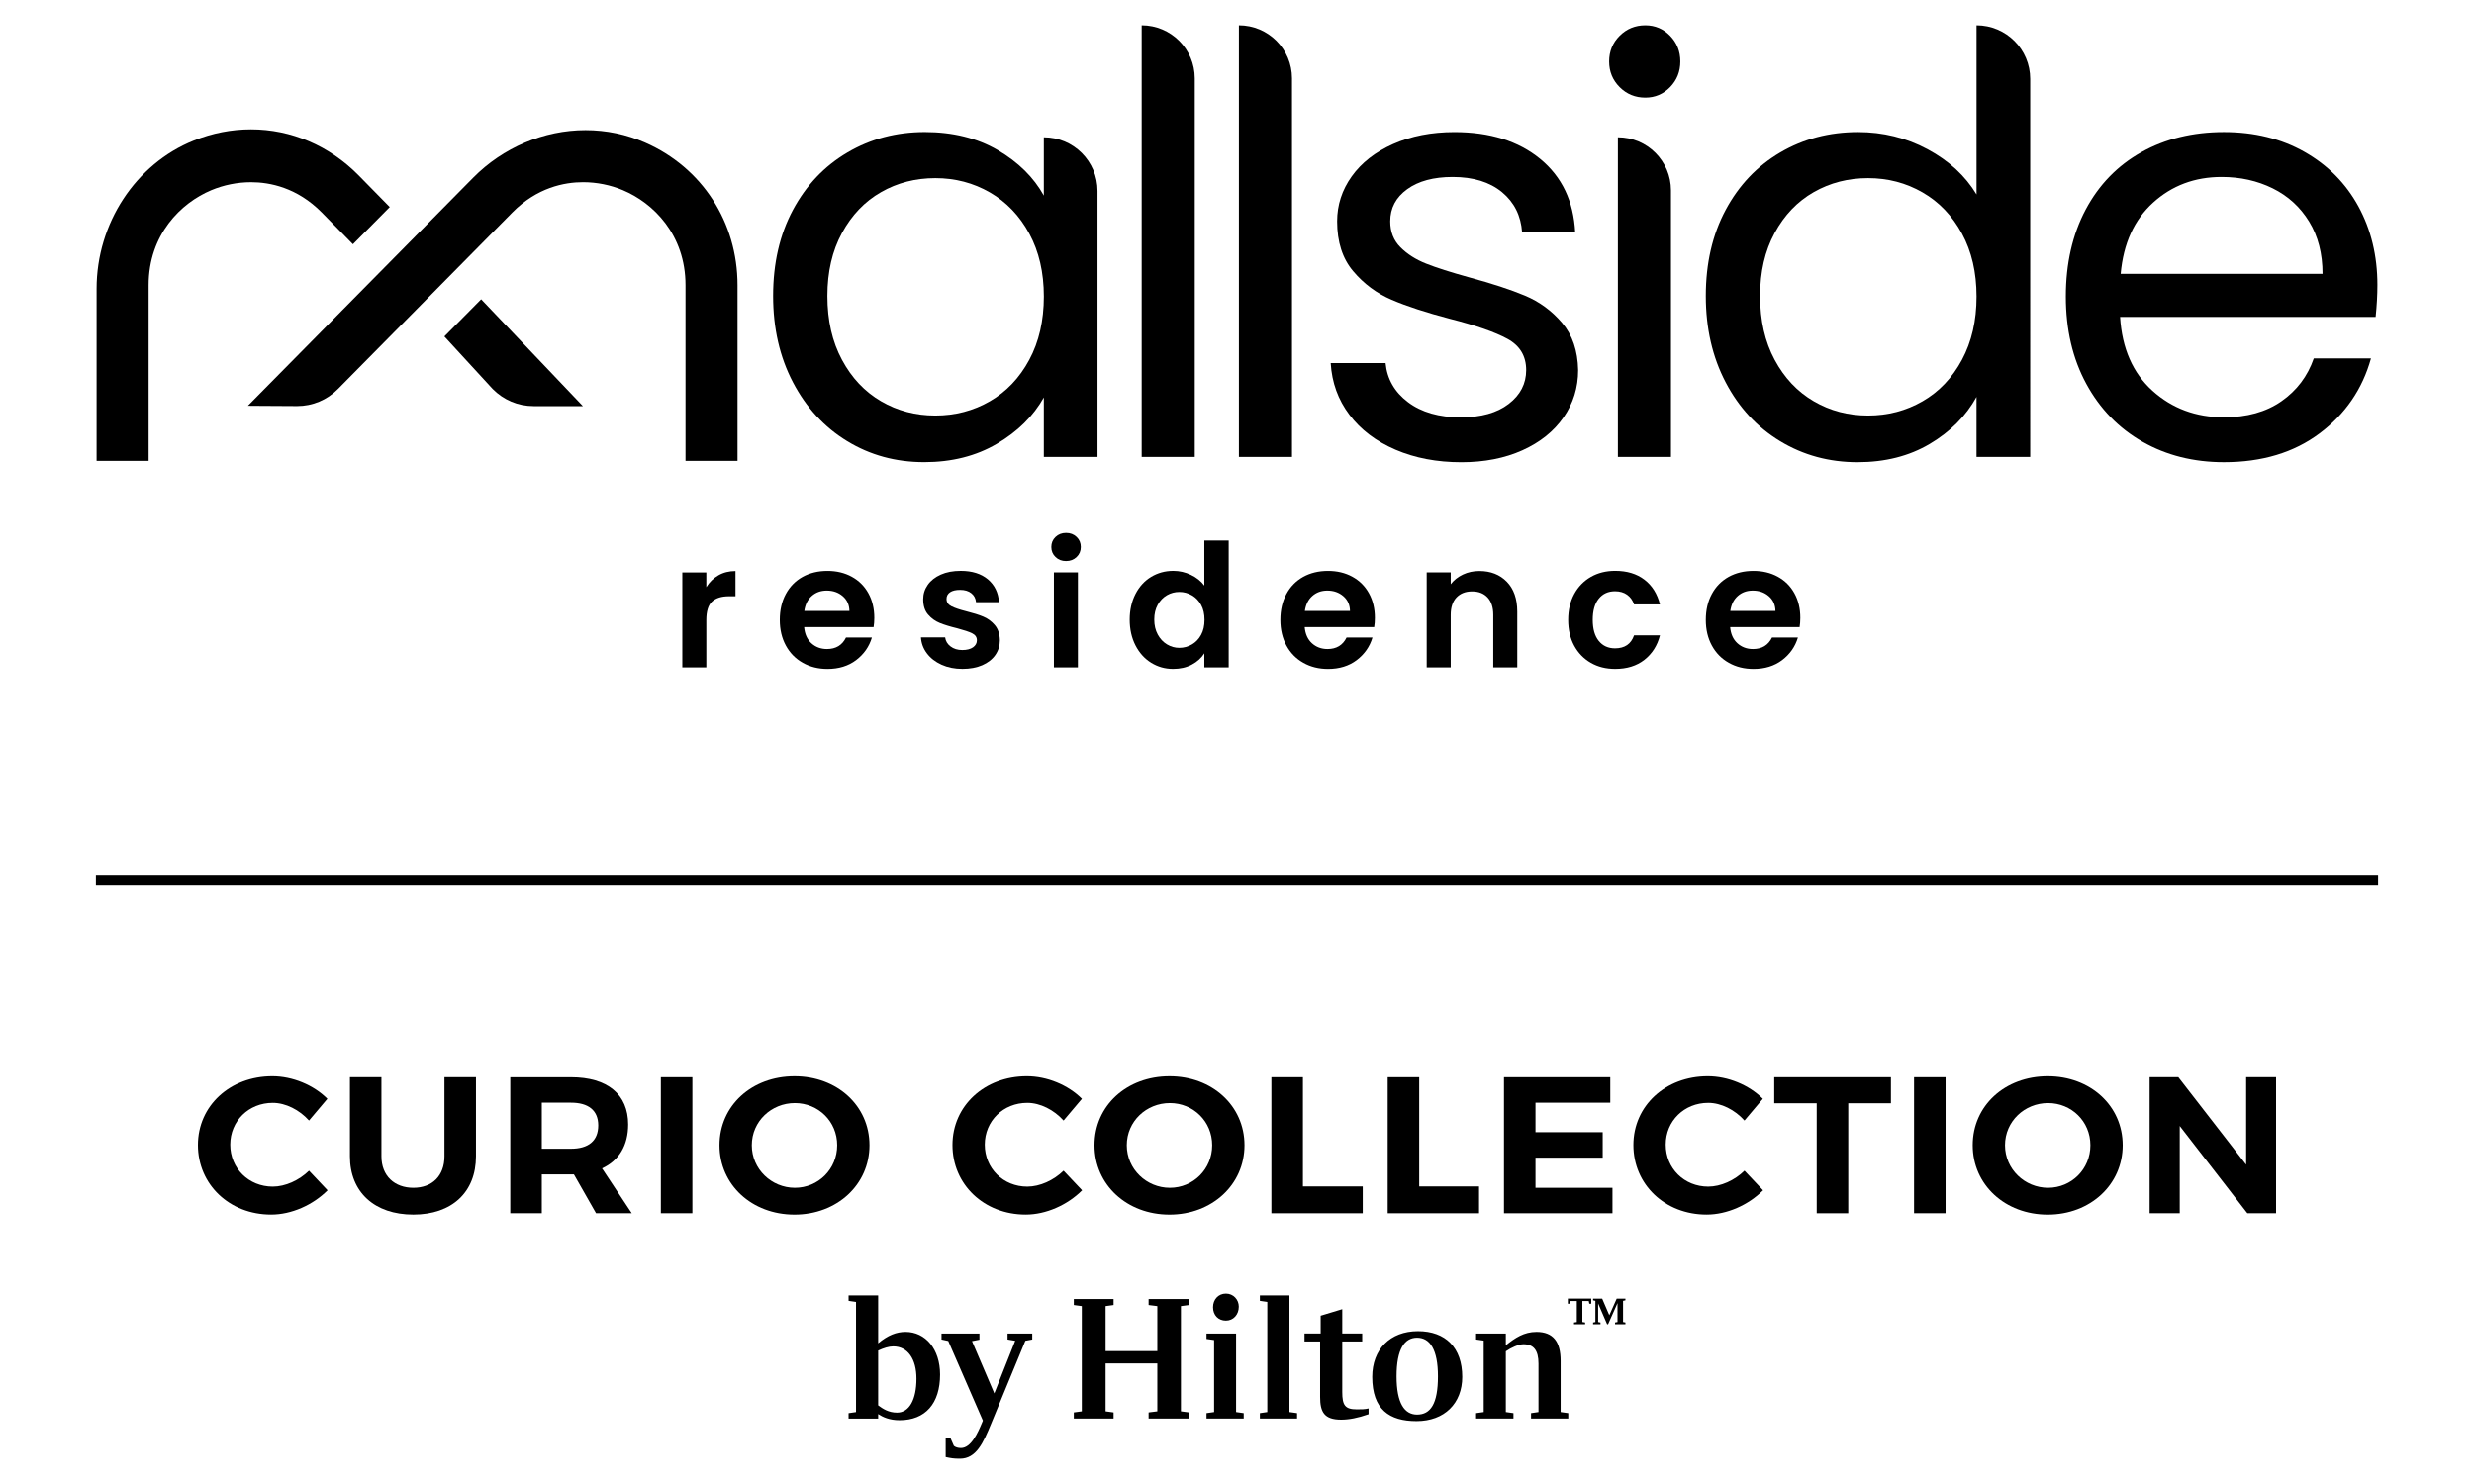<?xml version="1.0" encoding="utf-8"?>
<!-- Generator: Adobe Illustrator 28.0.0, SVG Export Plug-In . SVG Version: 6.00 Build 0)  -->
<svg version="1.1" id="Layer_1" xmlns="http://www.w3.org/2000/svg" xmlns:xlink="http://www.w3.org/1999/xlink" x="0px" y="0px"
	 viewBox="0 0 1275.59 765.35" style="enable-background:new 0 0 1275.59 765.35;" xml:space="preserve">
<g>
	<rect x="49.44" y="451.15" width="1176.71" height="5.61"/>
	<path d="M370.42,296.7c2.56-1.47,5.5-2.21,8.8-2.21v13.01h-3.28c-3.89,0-6.82,0.91-8.8,2.74c-1.98,1.83-2.96,5.01-2.96,9.55v24.42
		h-12.38v-49h12.38v7.6C365.78,300.2,367.86,298.17,370.42,296.7"/>
	<path d="M437.96,315.1c-0.06-3.18-1.21-5.73-3.45-7.65c-2.24-1.92-4.98-2.88-8.23-2.88c-3.06,0-5.65,0.93-7.74,2.79
		c-2.1,1.85-3.38,4.44-3.85,7.74H437.96z M450.43,323.41h-35.82c0.3,3.54,1.53,6.31,3.71,8.32c2.19,2,4.87,3.01,8.05,3.01
		c4.6,0,7.87-1.97,9.82-5.93h13.36c-1.41,4.73-4.13,8.6-8.13,11.64c-4.01,3.03-8.94,4.56-14.78,4.56c-4.71,0-8.95-1.04-12.68-3.15
		c-3.75-2.09-6.67-5.05-8.76-8.89c-2.09-3.83-3.14-8.25-3.14-13.26c0-5.08,1.03-9.53,3.1-13.35c2.06-3.83,4.96-6.78,8.66-8.85
		c3.72-2.06,7.99-3.09,12.82-3.09c4.66,0,8.84,0.99,12.52,3c3.69,2.01,6.55,4.86,8.58,8.54c2.04,3.68,3.05,7.91,3.05,12.69
		C450.78,320.4,450.66,321.99,450.43,323.41"/>
	<path d="M485.45,342.82c-3.18-1.44-5.71-3.4-7.56-5.88c-1.86-2.47-2.87-5.22-3.05-8.22h12.47c0.24,1.88,1.16,3.45,2.79,4.68
		c1.62,1.24,3.64,1.86,6.06,1.86c2.36,0,4.21-0.48,5.53-1.41c1.33-0.94,1.99-2.16,1.99-3.63c0-1.6-0.81-2.79-2.43-3.59
		c-1.61-0.8-4.2-1.66-7.74-2.6c-3.65-0.88-6.64-1.8-8.98-2.75c-2.32-0.94-4.34-2.38-6.02-4.34c-1.68-1.93-2.52-4.56-2.52-7.87
		c0-2.71,0.78-5.19,2.34-7.42c1.56-2.24,3.8-4.01,6.72-5.31c2.91-1.3,6.35-1.94,10.31-1.94c5.84,0,10.49,1.46,13.98,4.37
		c3.47,2.91,5.39,6.85,5.74,11.8h-11.85c-0.17-1.94-0.99-3.5-2.44-4.64c-1.44-1.15-3.37-1.72-5.79-1.72c-2.23,0-3.96,0.41-5.16,1.23
		c-1.22,0.83-1.82,1.97-1.82,3.45c0,1.65,0.82,2.91,2.48,3.76c1.64,0.86,4.21,1.73,7.69,2.61c3.53,0.88,6.45,1.8,8.75,2.75
		c2.3,0.95,4.29,2.4,5.97,4.37c1.68,1.97,2.55,4.59,2.61,7.83c0,2.83-0.78,5.36-2.34,7.6c-1.57,2.24-3.81,3.99-6.72,5.27
		c-2.91,1.26-6.32,1.9-10.21,1.9C492.24,344.99,488.64,344.27,485.45,342.82"/>
	<path d="M555.77,344.19h-12.38v-49.01h12.38V344.19z M544.23,287.27c-1.45-1.38-2.17-3.11-2.17-5.17c0-2.07,0.72-3.79,2.17-5.18
		c1.44-1.38,3.25-2.08,5.43-2.08c2.19,0,4,0.7,5.44,2.08c1.45,1.38,2.17,3.11,2.17,5.18c0,2.06-0.72,3.78-2.17,5.17
		c-1.45,1.39-3.25,2.08-5.44,2.08C547.48,289.36,545.67,288.67,544.23,287.27"/>
	<path d="M619.28,311.95c-1.18-2.15-2.77-3.8-4.78-4.95c-2-1.15-4.15-1.72-6.45-1.72c-2.3,0-4.42,0.56-6.37,1.68
		c-1.95,1.12-3.52,2.76-4.74,4.91c-1.21,2.16-1.81,4.71-1.81,7.66c0,2.94,0.6,5.52,1.81,7.74c1.21,2.21,2.8,3.9,4.78,5.09
		c1.97,1.18,4.08,1.77,6.32,1.77c2.3,0,4.45-0.57,6.45-1.72c2.01-1.15,3.6-2.8,4.78-4.96c1.18-2.15,1.77-4.73,1.77-7.74
		C621.05,316.68,620.46,314.1,619.28,311.95 M585.45,306.34c1.97-3.83,4.67-6.78,8.09-8.85c3.42-2.06,7.23-3.09,11.41-3.09
		c3.18,0,6.22,0.7,9.1,2.08c2.9,1.38,5.19,3.23,6.9,5.52v-23.25h12.56v65.45h-12.56v-7.25c-1.53,2.42-3.68,4.37-6.46,5.83
		c-2.77,1.48-5.99,2.21-9.64,2.21c-4.13,0-7.9-1.06-11.32-3.18c-3.42-2.12-6.11-5.11-8.09-8.98c-1.97-3.86-2.97-8.3-2.97-13.31
		C582.48,314.57,583.48,310.18,585.45,306.34"/>
	<path d="M696.05,315.1c-0.06-3.18-1.21-5.73-3.45-7.65c-2.24-1.92-4.98-2.88-8.23-2.88c-3.06,0-5.65,0.93-7.74,2.79
		c-2.09,1.85-3.38,4.44-3.85,7.74H696.05z M708.52,323.41h-35.82c0.3,3.54,1.53,6.31,3.71,8.32c2.19,2,4.87,3.01,8.05,3.01
		c4.6,0,7.87-1.97,9.82-5.93h13.36c-1.41,4.73-4.13,8.6-8.13,11.64c-4.01,3.03-8.94,4.56-14.78,4.56c-4.71,0-8.95-1.04-12.68-3.15
		c-3.75-2.09-6.67-5.05-8.76-8.89c-2.09-3.83-3.14-8.25-3.14-13.26c0-5.08,1.03-9.53,3.1-13.35c2.06-3.83,4.96-6.78,8.66-8.85
		c3.72-2.06,7.99-3.09,12.82-3.09c4.67,0,8.84,0.99,12.52,3c3.69,2.01,6.55,4.86,8.58,8.54c2.04,3.68,3.05,7.91,3.05,12.69
		C708.88,320.4,708.76,321.99,708.52,323.41"/>
	<path d="M776.9,300.01c3.6,3.69,5.4,8.83,5.4,15.43v28.75h-12.38v-27.07c0-3.88-0.98-6.88-2.92-8.98c-1.95-2.09-4.6-3.14-7.96-3.14
		c-3.42,0-6.11,1.05-8.09,3.14c-1.97,2.1-2.96,5.1-2.96,8.98v27.07h-12.39v-49h12.39v6.1c1.65-2.12,3.76-3.79,6.32-5
		c2.56-1.21,5.38-1.81,8.45-1.81C768.59,294.49,773.3,296.33,776.9,300.01"/>
	<path d="M811.65,306.38c2.06-3.8,4.93-6.75,8.58-8.85c3.65-2.1,7.84-3.14,12.56-3.14c6.07,0,11.1,1.52,15.07,4.56
		c3.99,3.04,6.65,7.3,8.01,12.78h-13.35c-0.7-2.12-1.91-3.79-3.58-5c-1.68-1.21-3.76-1.81-6.24-1.81c-3.53,0-6.34,1.29-8.4,3.85
		c-2.07,2.56-3.09,6.21-3.09,10.92c0,4.66,1.02,8.27,3.09,10.84c2.07,2.56,4.87,3.85,8.4,3.85c5.01,0,8.28-2.24,9.82-6.72h13.35
		c-1.35,5.31-4.04,9.52-8.04,12.65c-4.01,3.13-9.02,4.68-15.04,4.68c-4.72,0-8.91-1.04-12.56-3.14c-3.65-2.09-6.52-5.05-8.58-8.85
		c-2.06-3.8-3.1-8.24-3.1-13.31C808.56,314.62,809.59,310.18,811.65,306.38"/>
	<path d="M915.41,315.1c-0.06-3.18-1.21-5.73-3.45-7.65c-2.24-1.92-4.98-2.88-8.23-2.88c-3.06,0-5.65,0.93-7.74,2.79
		c-2.09,1.85-3.38,4.44-3.85,7.74H915.41z M927.88,323.41h-35.82c0.3,3.54,1.53,6.31,3.71,8.32c2.19,2,4.87,3.01,8.05,3.01
		c4.6,0,7.87-1.97,9.82-5.93H927c-1.41,4.73-4.13,8.6-8.13,11.64c-4.01,3.03-8.94,4.56-14.78,4.56c-4.71,0-8.95-1.04-12.68-3.15
		c-3.75-2.09-6.67-5.05-8.76-8.89c-2.09-3.83-3.14-8.25-3.14-13.26c0-5.08,1.03-9.53,3.1-13.35c2.06-3.83,4.96-6.78,8.66-8.85
		c3.72-2.06,7.99-3.09,12.82-3.09c4.66,0,8.84,0.99,12.52,3c3.69,2.01,6.55,4.86,8.58,8.54c2.04,3.68,3.05,7.91,3.05,12.69
		C928.23,320.4,928.11,321.99,927.88,323.41"/>
	<path d="M530.69,185.58c-5.02,9.33-11.79,16.45-20.31,21.36c-8.53,4.92-17.9,7.37-28.12,7.37c-10.23,0-19.56-2.45-27.98-7.37
		c-8.42-4.9-15.15-12.03-20.15-21.36c-5.02-9.33-7.53-20.3-7.53-32.94c0-12.43,2.51-23.27,7.53-32.49
		c5.01-9.22,11.73-16.25,20.15-21.06c8.42-4.82,17.75-7.21,27.98-7.21c10.22,0,19.59,2.45,28.12,7.37
		c8.51,4.91,15.29,11.98,20.31,21.21c5.01,9.22,7.52,20.05,7.52,32.49C538.2,165.38,535.7,176.26,530.69,185.58 M538.2,70.81v30.08
		c-5.22-9.43-13.14-17.25-23.76-23.47c-10.64-6.2-23.17-9.32-37.61-9.32c-14.64,0-27.92,3.51-39.85,10.53
		c-11.94,7.02-21.32,16.89-28.14,29.63c-6.82,12.74-10.22,27.53-10.22,44.37c0,16.65,3.4,31.5,10.22,44.53
		c6.82,13.03,16.14,23.17,27.98,30.37c11.84,7.23,25.08,10.83,39.71,10.83c14.23,0,26.72-3.16,37.46-9.47
		c10.73-6.32,18.8-14.29,24.21-23.92v30.69h27.68V98.49C565.89,83.2,553.49,70.81,538.2,70.81"/>
	<path d="M588.65,13.05v222.62h27.37V40.42C616.02,25.31,603.76,13.05,588.65,13.05"/>
	<path d="M638.78,13.05v222.62h27.37V40.42C666.16,25.31,653.9,13.05,638.78,13.05"/>
	<path d="M786.3,152.49c-7.43-3.11-17.05-6.27-28.89-9.47c-9.43-2.61-16.8-4.96-22.11-7.07c-5.32-2.1-9.73-4.91-13.24-8.43
		c-3.51-3.5-5.26-7.97-5.26-13.38c0-6.82,2.91-12.34,8.73-16.54c5.82-4.22,13.64-6.32,23.46-6.32c10.63,0,19.11,2.61,25.43,7.82
		c6.31,5.22,9.78,12.14,10.37,20.76h27.38c-0.81-16.04-6.82-28.68-18.05-37.9c-11.24-9.22-25.98-13.84-44.23-13.84
		c-11.83,0-22.36,2.06-31.58,6.16c-9.23,4.11-16.36,9.68-21.37,16.7c-5.01,7.02-7.52,14.74-7.52,23.17c0,10.64,2.76,19.2,8.28,25.72
		c5.51,6.53,12.13,11.44,19.85,14.74c7.72,3.31,17.7,6.57,29.93,9.78c13.43,3.41,23.37,6.88,29.78,10.38
		c6.42,3.52,9.63,8.88,9.63,16.1c0,7.03-3.01,12.85-9.02,17.45c-6.01,4.62-14.24,6.92-24.67,6.92c-11.23,0-20.31-2.61-27.23-7.82
		c-6.92-5.21-10.78-11.93-11.57-20.15h-28.29c0.61,10.03,3.81,18.91,9.64,26.62c5.81,7.73,13.73,13.73,23.76,18.04
		c10.03,4.32,21.37,6.47,33.99,6.47c11.84,0,22.32-2.06,31.45-6.16c9.12-4.11,16.19-9.78,21.21-16.99
		c5.01-7.22,7.53-15.35,7.53-24.37c-0.2-10.02-2.97-18.14-8.27-24.36C800.08,160.26,793.72,155.6,786.3,152.49"/>
	<path d="M848.32,13.05c-5.22,0-9.62,1.81-13.23,5.41c-3.61,3.61-5.42,8.03-5.42,13.24c0,5.22,1.81,9.63,5.42,13.24
		c3.61,3.61,8.01,5.42,13.23,5.42c5.01,0,9.27-1.81,12.78-5.42c3.51-3.61,5.27-8.02,5.27-13.24c0-5.21-1.77-9.63-5.27-13.24
		C857.59,14.86,853.33,13.05,848.32,13.05"/>
	<path d="M834.18,70.81v164.86h27.37V98.19C861.55,83.07,849.3,70.81,834.18,70.81"/>
	<path d="M1011.58,185.58c-5.02,9.33-11.78,16.45-20.31,21.36c-8.53,4.92-17.9,7.37-28.12,7.37c-10.23,0-19.56-2.45-27.98-7.37
		c-8.42-4.9-15.15-12.03-20.16-21.36c-5.01-9.32-7.52-20.3-7.52-32.94c0-12.43,2.5-23.27,7.52-32.49
		c5.01-9.23,11.74-16.25,20.16-21.06c8.42-4.81,17.75-7.21,27.98-7.21c10.22,0,19.59,2.45,28.12,7.37
		c8.52,4.91,15.29,11.98,20.31,21.21c5.01,9.22,7.52,20.05,7.52,32.49C1019.1,165.38,1016.59,176.26,1011.58,185.58 M1019.1,13.05
		v87.25c-5.81-9.63-14.24-17.4-25.26-23.32c-11.04-5.92-22.97-8.87-35.81-8.87c-14.84,0-28.23,3.52-40.16,10.53
		c-11.94,7.02-21.32,16.89-28.13,29.63c-6.83,12.74-10.23,27.53-10.23,44.37c0,16.65,3.4,31.5,10.23,44.53
		c6.81,13.03,16.19,23.17,28.13,30.38c11.93,7.22,25.21,10.83,39.86,10.83c14.24,0,26.67-3.15,37.3-9.47
		c10.63-6.32,18.65-14.39,24.06-24.22v30.98h27.68V40.73C1046.78,25.45,1034.38,13.05,1019.1,13.05"/>
	<path d="M1093.42,141.21c1.4-15.65,6.97-27.88,16.7-36.69c9.72-8.83,21.5-13.24,35.35-13.24c9.62,0,18.4,1.95,26.32,5.86
		c7.92,3.91,14.19,9.63,18.8,17.15c4.61,7.53,6.92,16.51,6.92,26.93H1093.42z M1225.79,146.93c0-15.05-3.27-28.53-9.78-40.47
		c-6.52-11.93-15.79-21.3-27.83-28.13c-12.03-6.81-25.87-10.22-41.52-10.22c-16.04,0-30.23,3.47-42.56,10.38
		c-12.34,6.92-21.92,16.8-28.74,29.63c-6.81,12.83-10.22,27.78-10.22,44.82c0,17.05,3.51,32.04,10.53,44.97
		c7.02,12.94,16.7,22.92,29.03,29.94c12.34,7.02,26.32,10.53,41.97,10.53c19.66,0,36.1-4.96,49.34-14.89
		c13.24-9.93,22.07-22.81,26.47-38.65h-29.49c-3.21,9.22-8.77,16.6-16.7,22.11c-7.92,5.52-17.79,8.26-29.63,8.26
		c-14.44,0-26.72-4.56-36.85-13.68c-10.13-9.12-15.69-21.82-16.7-38.07h131.77C1225.48,157.66,1225.79,152.14,1225.79,146.93"/>
	<path d="M332.65,73.55c-9.72-4.26-20.07-6.43-30.76-6.43c-21.42,0-42.56,8.96-57.96,24.58L130.12,206.94l-2.31,2.33l3.28,0.03
		l22.1,0.13c7.98,0,15.48-3.15,21.11-8.86l89.88-91c12.74-12.89,26.84-15.6,36.45-15.6c7.02,0,14.12,1.42,20.53,4.12
		c15.61,6.55,32.29,22.86,32.29,48.98v89.25v1.38h1.38h24.06h1.38v-1.38v-89.25C380.27,114.61,362.03,86.43,332.65,73.55"/>
	<path d="M249.07,155.38l-0.99-1.03l-0.99,1.01l-17.04,17.21l-0.93,0.94l0.89,0.97l23.96,26.08c5.67,5.75,13.16,8.89,21.13,8.89
		h22.21h3.23l-2.22-2.34L249.07,155.38z"/>
	<path d="M165.9,109.59l15.1,15.38l0.97,1l0.99-1l17.04-17.21l0.96-0.97l-0.96-0.97l-15.13-15.41
		c-15.07-15.28-34.77-23.69-55.47-23.69c-10.02,0-19.95,1.95-29.53,5.79C69.92,84.54,49.8,115.22,49.8,148.9v87.43v1.38h1.38h24.06
		h1.38v-1.38v-89.24c0-26.13,16.68-42.43,32.29-48.98c6.41-2.7,13.51-4.13,20.53-4.13C139.06,93.98,153.18,96.7,165.9,109.59"/>
	<path d="M808.38,669.75h12.07v2.63h-1.01l-0.27-1.38h-3.3v10.82l1.42,0.24v0.91h-5.73v-0.91l1.44-0.24V671h-3.3l-0.24,1.38h-1.08
		V669.75z M836.84,670.9v10.92l1.22,0.24v0.91h-5.34v-0.91l1.26-0.24v-9.75l-4.86,10.9h-0.5L824,672.25v9.58l1.21,0.24v0.91h-3.82
		v-0.91l1.19-0.24V670.9l-1.19-0.27v-0.87h4.69l3.68,8.56l3.81-8.56h4.49v0.87L836.84,670.9z M804.66,728.26l3.93,0.56v2.8H789.4
		v-2.8l3.84-0.56v-24.98c0-6.92-2.53-10.01-7.76-10.01c-2.44,0-6.27,1.69-9.08,3.65v31.34l3.93,0.56v2.8h-19.27v-2.8l3.93-0.56
		V691.4l-3.93-0.56v-3.09h15.34v6.08c4.77-3.83,9.35-6.92,15.81-6.92c8.61,0,12.45,5.05,12.45,14.97V728.26z M730.63,729.57
		c-6.45,0-10.57-5.8-10.57-19.74c0-14.13,4.13-19.93,10.57-19.93c6.64,0,10.77,6.08,10.77,19.93
		C741.4,724.06,737.56,729.57,730.63,729.57 M731.1,686.53c-14.41,0-23.58,9.46-23.58,23.58c0,16.84,8.88,22.83,22.83,22.83
		c14.41,0,23.58-9.17,23.58-22.83C753.93,695.05,745.32,686.53,731.1,686.53 M699.55,726.86c2.25,0,4.21,0,6.08-0.47v2.99
		c-5.53,1.96-10.2,2.81-14.13,2.81c-8.79,0-10.85-4.02-10.85-11.7v-28.63h-8.05v-4.12h8.33v-9.18l11.13-3.37v12.54h10.29v4.12
		h-10.29v26.1C692.07,724.71,693.47,726.86,699.55,726.86 M664.83,728.26l3.94,0.56v2.8h-19.18v-2.8l3.83-0.56v-56.8l-3.83-0.56
		v-2.81h15.25V728.26z M625.44,674.18c0-3.93,2.71-7.01,6.64-7.01c3.84,0,6.64,3.08,6.64,6.73c0,4.12-2.8,7.2-6.64,7.2
		C628.16,681.11,625.44,678.3,625.44,674.18 M637.32,728.26l3.93,0.56v2.8h-19.18v-2.8l3.92-0.56v-37.14l-3.92-0.57v-2.8h15.25
		V728.26z M592.22,669.97h20.87v3.09l-4.21,0.56v54.27l4.21,0.56v3.17h-20.87v-3.17l4.49-0.56v-24.7h-26.67v24.7l4.12,0.56v3.17
		h-20.5v-3.17l4.12-0.56v-54.27l-4.12-0.56v-3.09h20.5v3.09l-4.12,0.56v23.21h26.67v-23.21l-4.49-0.56V669.97z M519.5,687.75h12.73
		v3.09l-3.56,0.66l-17.68,42.85c-4.03,9.82-7.68,17.96-16.01,17.96c-3.36,0-4.67-0.27-7.39-0.84v-9.64h2.54l1.68,3.84
		c0.85,0.75,2.15,1.12,3.65,1.12c5.24,0,8.7-7.86,10.85-13l0.47-1.12l-17.86-41.08l-3.47-0.75v-3.09H505v3.18l-3.84,0.75
		l11.51,26.95l10.76-27.13l-3.93-0.66V687.75z M462.51,728.55c-4.39,0-7.3-1.97-9.73-3.75v-28.26c2.81-1.31,5.52-2.15,7.77-2.15
		c7.48,0,11.97,6.46,11.97,16.65C472.52,721.9,468.78,728.55,462.51,728.55 M466.9,686.91c-4.67,0-9.07,1.69-14.12,5.89v-24.7
		h-15.25v2.81l3.83,0.56v56.8l-3.83,0.56v2.8h15.25v-2.33c2.43,1.58,5.81,3.17,11.05,3.17c13.28,0,20.87-8.61,20.87-23.58
		C484.69,695.79,477.2,686.91,466.9,686.91"/>
	<path d="M140.62,568.79c-12.35,0-21.91,9.33-21.91,21.55c0,12.23,9.56,21.65,21.91,21.65c6.48,0,13.58-3.21,18.71-8.22l9.57,10.13
		c-7.61,7.61-18.61,12.52-29.1,12.52c-21.5,0-37.75-15.54-37.75-35.88c0-20.25,16.56-35.48,38.36-35.48
		c10.39,0,21.29,4.51,28.39,11.63l-9.47,11.22C154.4,572.41,147.3,568.79,140.62,568.79"/>
	<path d="M213.12,612.6c9.67,0,16.04-6.11,16.04-16.24v-40.8h16.25v40.8c0,18.54-12.44,30.07-32.29,30.07
		c-19.95,0-32.7-11.53-32.7-30.07v-40.8h16.25v40.8C196.66,606.48,203.45,612.6,213.12,612.6"/>
	<path d="M279.35,592.45h15.02c8.95,0,14.09-4.01,14.09-12.03c0-7.82-5.14-11.73-14.09-11.73h-15.02V592.45z M307.32,625.73
		l-11.41-20.04h-1.54h-15.02v20.04H263.1v-70.16h31.27c18.82,0,29.51,8.82,29.51,24.36c0,10.83-4.73,18.65-13.47,22.65l15.32,23.15
		H307.32z"/>
	<rect x="340.74" y="555.56" width="16.25" height="70.16"/>
	<path d="M387.63,590.65c0,12.33,10.18,21.95,22.21,21.95s21.81-9.62,21.81-21.95c0-12.33-9.77-21.75-21.81-21.75
		C397.72,568.9,387.63,578.32,387.63,590.65 M448.31,590.65c0,20.25-16.66,35.79-38.67,35.79c-22.01,0-38.67-15.44-38.67-35.79
		c0-20.45,16.66-35.58,38.67-35.58C431.66,555.06,448.31,570.3,448.31,590.65"/>
	<path d="M529.66,568.79c-12.35,0-21.91,9.33-21.91,21.55c0,12.23,9.56,21.65,21.91,21.65c6.48,0,13.58-3.21,18.71-8.22l9.57,10.13
		c-7.61,7.61-18.61,12.52-29.1,12.52c-21.5,0-37.75-15.54-37.75-35.88c0-20.25,16.56-35.48,38.36-35.48
		c10.39,0,21.29,4.51,28.39,11.63l-9.47,11.22C543.44,572.41,536.35,568.79,529.66,568.79"/>
	<path d="M580.97,590.65c0,12.33,10.18,21.95,22.21,21.95S625,602.97,625,590.65c0-12.33-9.77-21.75-21.81-21.75
		C591.05,568.9,580.97,578.32,580.97,590.65 M641.66,590.65c0,20.25-16.66,35.79-38.67,35.79c-22.01,0-38.67-15.44-38.67-35.79
		c0-20.45,16.66-35.58,38.67-35.58C625,555.06,641.66,570.3,641.66,590.65"/>
	<polygon points="671.78,555.56 671.78,611.89 702.63,611.89 702.63,625.73 655.53,625.73 655.53,555.56 	"/>
	<polygon points="731.74,555.56 731.74,611.89 762.59,611.89 762.59,625.73 715.49,625.73 715.49,555.56 	"/>
	<polygon points="830.26,555.56 830.26,568.7 791.69,568.7 791.69,583.93 826.35,583.93 826.35,597.06 791.69,597.06 791.69,612.6 
		831.39,612.6 831.39,625.73 775.45,625.73 775.45,555.56 	"/>
	<path d="M880.75,568.79c-12.35,0-21.91,9.33-21.91,21.55c0,12.23,9.56,21.65,21.91,21.65c6.48,0,13.58-3.21,18.71-8.22l9.57,10.13
		c-7.61,7.61-18.62,12.52-29.11,12.52c-21.5,0-37.75-15.54-37.75-35.88c0-20.25,16.56-35.48,38.36-35.48
		c10.39,0,21.29,4.51,28.39,11.63l-9.47,11.22C894.54,572.41,887.44,568.79,880.75,568.79"/>
	<polygon points="974.96,555.56 974.96,569 952.95,569 952.95,625.73 936.69,625.73 936.69,569 914.79,569 914.79,555.56 	"/>
	<rect x="986.88" y="555.56" width="16.25" height="70.16"/>
	<path d="M1033.78,590.65c0,12.33,10.18,21.95,22.21,21.95c12.03,0,21.81-9.62,21.81-21.95c0-12.33-9.77-21.75-21.81-21.75
		C1043.86,568.9,1033.78,578.32,1033.78,590.65 M1094.46,590.65c0,20.25-16.66,35.79-38.67,35.79c-22.01,0-38.67-15.44-38.67-35.79
		c0-20.45,16.66-35.58,38.67-35.58C1077.8,555.06,1094.46,570.3,1094.46,590.65"/>
	<polygon points="1123.15,555.56 1158.11,600.67 1158.11,555.56 1173.54,555.56 1173.54,625.73 1158.73,625.73 1123.87,580.72 
		1123.87,625.73 1108.34,625.73 1108.34,555.56 	"/>
</g>
</svg>
